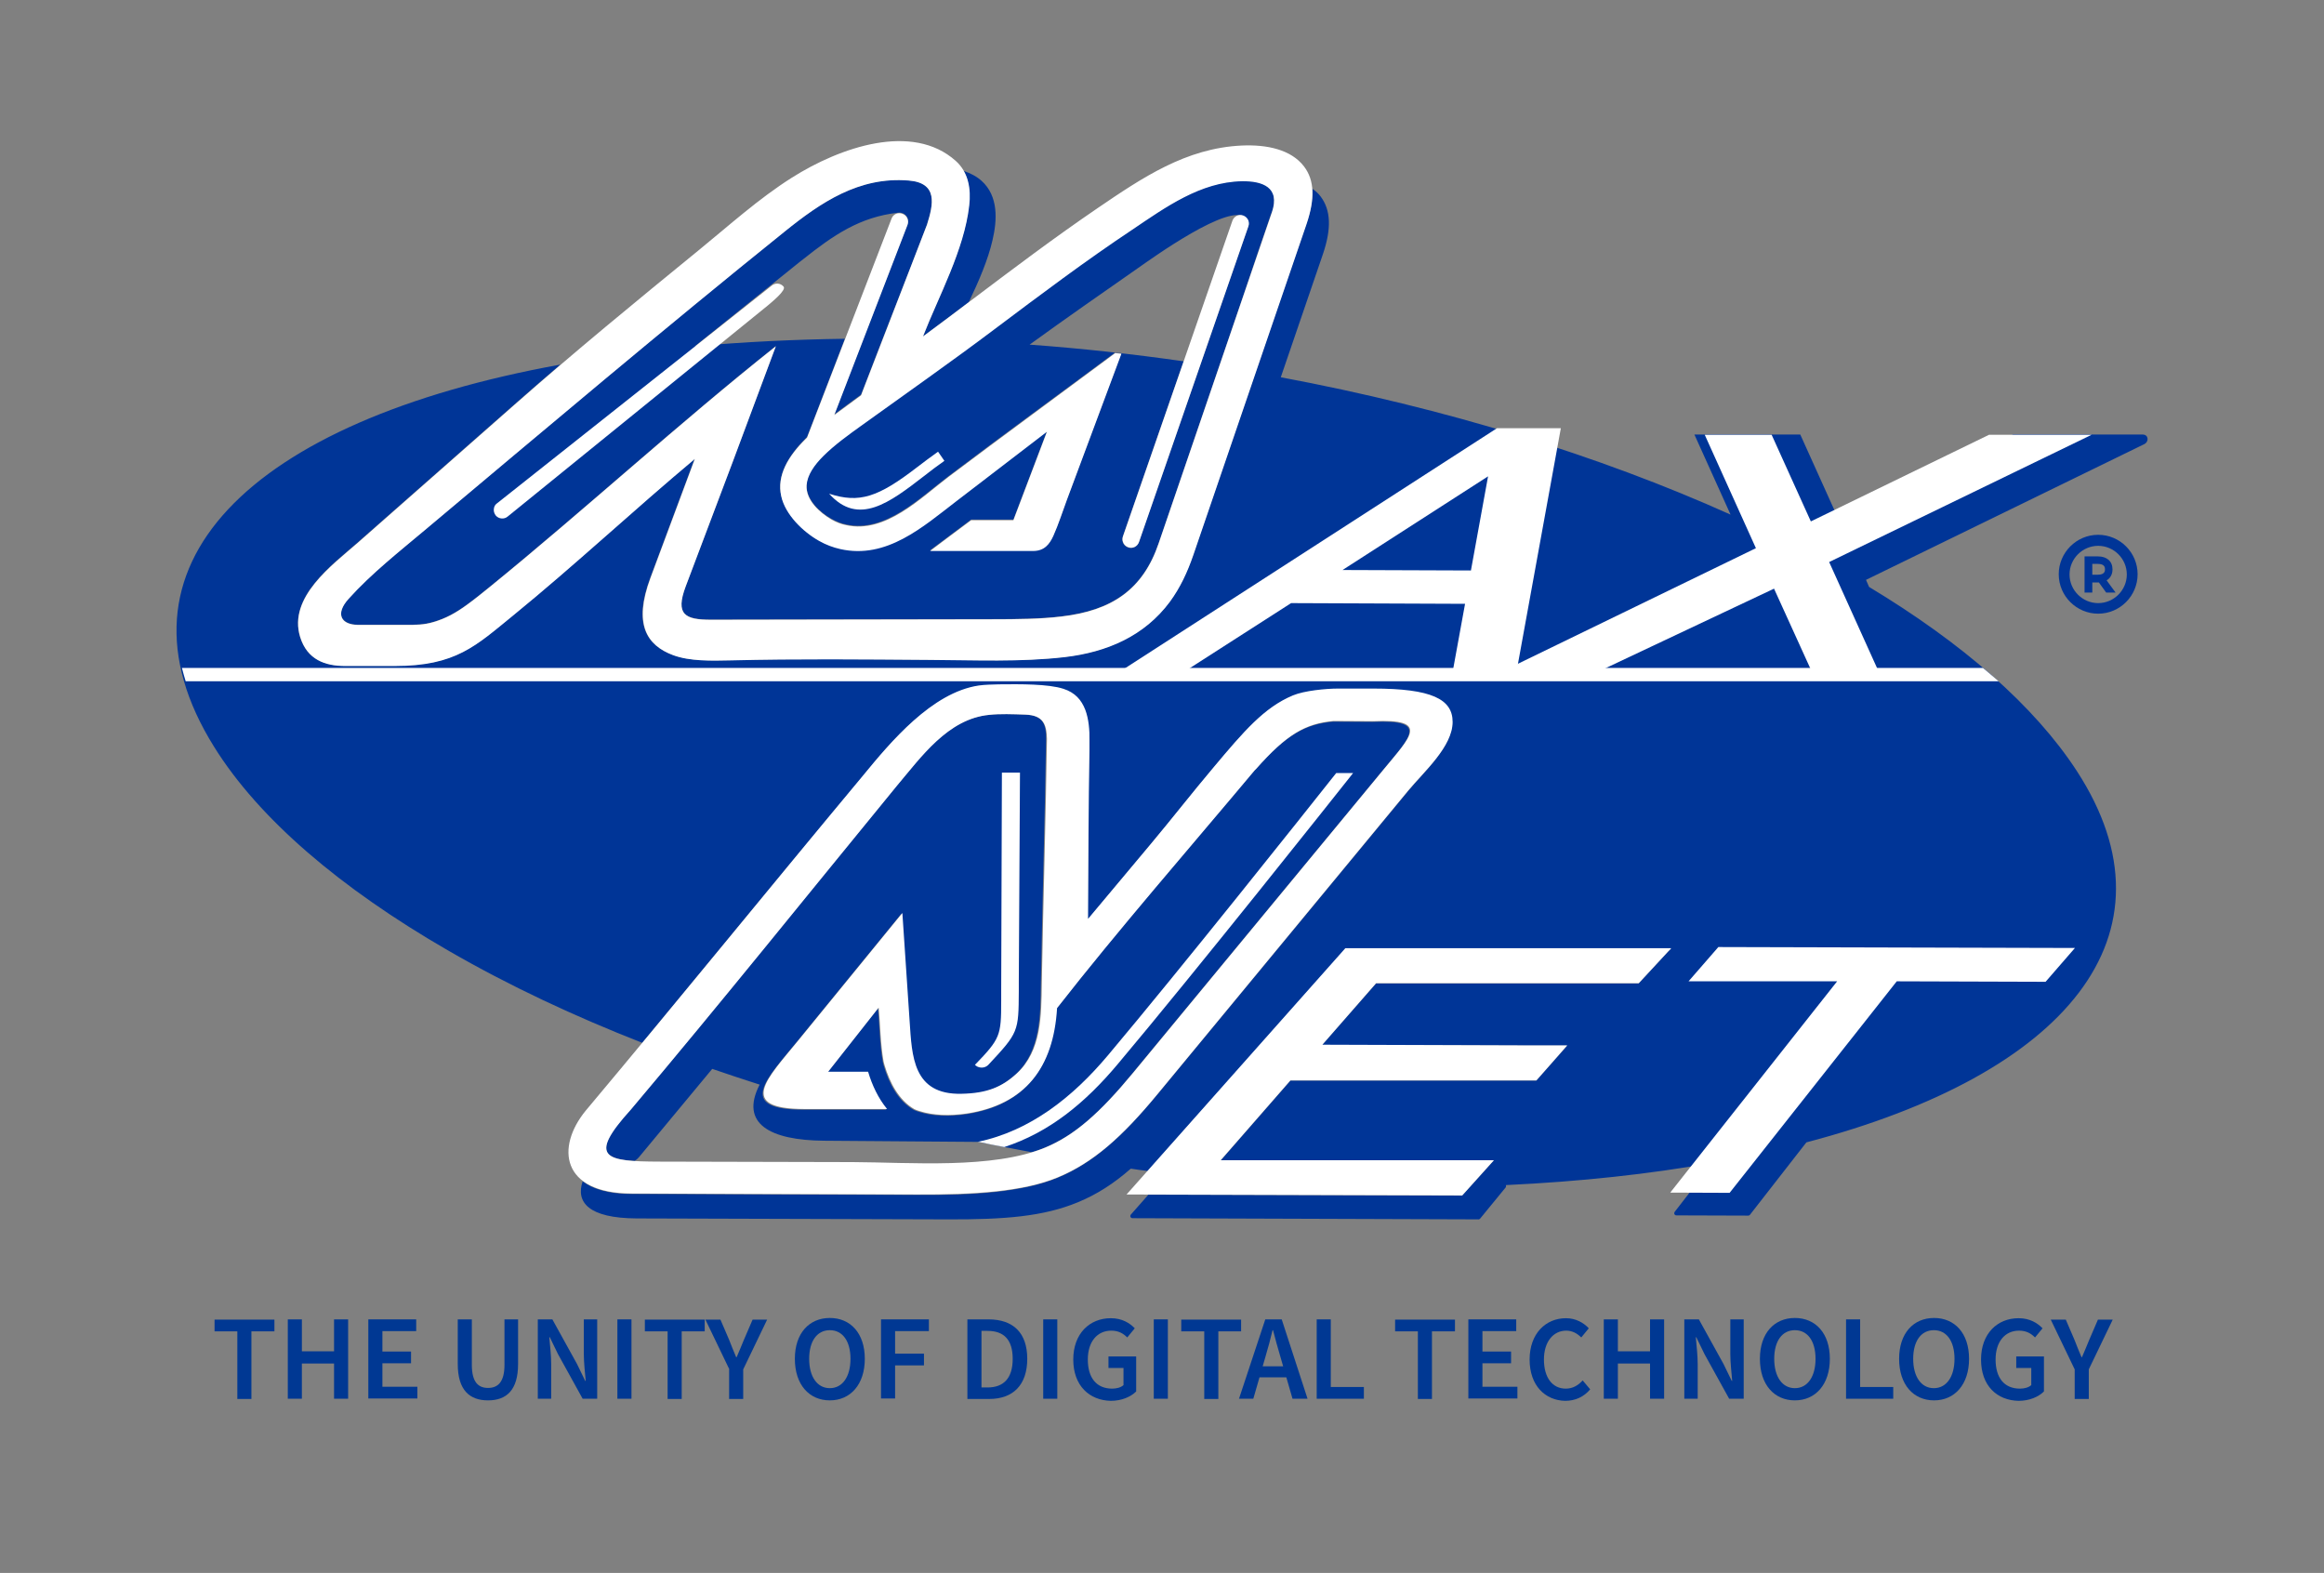 <?xml version="1.0" encoding="utf-8"?>
<!-- Generator: Adobe Illustrator 25.4.1, SVG Export Plug-In . SVG Version: 6.00 Build 0)  -->
<svg version="1.1" id="Слой_1" xmlns="http://www.w3.org/2000/svg" xmlns:xlink="http://www.w3.org/1999/xlink" x="0px" y="0px"
	 viewBox="0 0 99 67" enable-background="new 0 0 99 67" xml:space="preserve">
<rect x="0" y="0" width="99" height="67" fill="#808080" stroke="none"/>
<g>
	<path fill="#003893" d="M10.12,56.71H9.14v-0.5h2.55v0.5h-0.98v2.88h-0.6V56.71z"/>
	<path fill="#003893" d="M12.26,56.2h0.6v1.36h1.37V56.2h0.6v3.38h-0.6v-1.5h-1.37v1.5h-0.6V56.2z"/>
	<path fill="#003893" d="M15.69,56.2h2.04v0.5h-1.44v0.87h1.22v0.5h-1.22v1h1.49v0.5h-2.09V56.2z"/>
	<path fill="#003893" d="M19.5,58.1v-1.9h0.6v1.94c0,0.74,0.28,0.98,0.69,0.98c0.41,0,0.7-0.24,0.7-0.98V56.2h0.58v1.9
		c0,1.11-0.49,1.55-1.28,1.55S19.5,59.21,19.5,58.1z"/>
	<path fill="#003893" d="M22.91,56.2h0.62l1.05,1.9l0.35,0.72h0.02c-0.03-0.35-0.08-0.78-0.08-1.15V56.2h0.57v3.38h-0.62l-1.05-1.9
		l-0.35-0.72H23.4c0.03,0.36,0.08,0.77,0.08,1.14v1.48h-0.57V56.2z"/>
	<path fill="#003893" d="M26.3,56.2h0.6v3.38h-0.6V56.2z"/>
	<path fill="#003893" d="M28.45,56.71h-0.98v-0.5h2.55v0.5h-0.98v2.88h-0.6V56.71z"/>
	<path fill="#003893" d="M31.07,58.33l-1.02-2.12h0.64l0.37,0.86c0.1,0.25,0.19,0.49,0.3,0.74h0.02c0.11-0.26,0.21-0.49,0.31-0.74
		l0.37-0.86h0.62l-1.02,2.12v1.26h-0.6V58.33z"/>
	<path fill="#003893" d="M33.86,57.88c0-1.09,0.61-1.74,1.49-1.74s1.49,0.65,1.49,1.74c0,1.09-0.61,1.77-1.49,1.77
		S33.86,58.98,33.86,57.88z M36.23,57.88c0-0.76-0.34-1.22-0.88-1.22s-0.88,0.46-0.88,1.22s0.34,1.25,0.88,1.25
		S36.23,58.64,36.23,57.88z"/>
	<path fill="#003893" d="M37.53,56.2h2.04v0.5h-1.44v0.96h1.23v0.5h-1.23v1.41h-0.6V56.2z"/>
	<path fill="#003893" d="M41.21,56.2h0.9c1.04,0,1.65,0.56,1.65,1.68c0,1.12-0.61,1.71-1.62,1.71h-0.93V56.2z M42.07,59.1
		c0.68,0,1.07-0.39,1.07-1.22c0-0.83-0.39-1.19-1.07-1.19h-0.26v2.41H42.07z"/>
	<path fill="#003893" d="M44.44,56.2h0.6v3.38h-0.6V56.2z"/>
	<path fill="#003893" d="M45.72,57.91c0-1.11,0.7-1.76,1.6-1.76c0.48,0,0.81,0.21,1.02,0.43l-0.32,0.39
		c-0.17-0.17-0.37-0.29-0.68-0.29c-0.6,0-1,0.47-1,1.23c0,0.77,0.36,1.24,1.04,1.24c0.19,0,0.37-0.05,0.48-0.15v-0.73h-0.64v-0.49
		h1.18v1.49c-0.23,0.23-0.62,0.4-1.08,0.4C46.41,59.65,45.72,59.03,45.72,57.91z"/>
	<path fill="#003893" d="M49.15,56.2h0.6v3.38h-0.6V56.2z"/>
	<path fill="#003893" d="M51.3,56.71h-0.98v-0.5h2.55v0.5H51.9v2.88h-0.6V56.71z"/>
	<path fill="#003893" d="M53.9,56.2h0.7l1.1,3.38h-0.64l-0.52-1.8c-0.11-0.36-0.21-0.74-0.31-1.12h-0.02
		c-0.09,0.37-0.19,0.76-0.3,1.12l-0.52,1.8h-0.61L53.9,56.2z M53.44,58.2h1.59v0.47h-1.59V58.2z"/>
	<path fill="#003893" d="M56.09,56.2h0.6v2.88h1.41v0.5h-2.01V56.2z"/>
	<path fill="#003893" d="M60.41,56.71h-0.98v-0.5h2.55v0.5h-0.98v2.88h-0.6V56.71z"/>
	<path fill="#003893" d="M62.55,56.2h2.04v0.5h-1.44v0.87h1.22v0.5h-1.22v1h1.49v0.5h-2.09V56.2z"/>
	<path fill="#003893" d="M65.16,57.91c0-1.11,0.69-1.76,1.55-1.76c0.42,0,0.76,0.2,0.97,0.43l-0.32,0.39
		c-0.17-0.17-0.38-0.29-0.64-0.29c-0.55,0-0.95,0.47-0.95,1.23c0,0.77,0.36,1.24,0.93,1.24c0.3,0,0.53-0.14,0.72-0.35l0.32,0.38
		c-0.27,0.32-0.63,0.49-1.07,0.49C65.83,59.65,65.16,59.03,65.16,57.91z"/>
	<path fill="#003893" d="M68.32,56.2h0.6v1.36h1.37V56.2h0.6v3.38h-0.6v-1.5h-1.37v1.5h-0.6V56.2z"/>
	<path fill="#003893" d="M71.75,56.2h0.62l1.05,1.9l0.35,0.72h0.02c-0.03-0.35-0.08-0.78-0.08-1.15V56.2h0.57v3.38h-0.62l-1.05-1.9
		l-0.35-0.72h-0.02c0.03,0.36,0.08,0.77,0.08,1.14v1.48h-0.57V56.2z"/>
	<path fill="#003893" d="M74.97,57.88c0-1.09,0.61-1.74,1.49-1.74s1.49,0.65,1.49,1.74c0,1.09-0.61,1.77-1.49,1.77
		S74.97,58.98,74.97,57.88z M77.34,57.88c0-0.76-0.34-1.22-0.88-1.22s-0.88,0.46-0.88,1.22s0.34,1.25,0.88,1.25
		S77.34,58.64,77.34,57.88z"/>
	<path fill="#003893" d="M78.64,56.2h0.6v2.88h1.41v0.5h-2.01V56.2z"/>
	<path fill="#003893" d="M80.9,57.88c0-1.09,0.61-1.74,1.49-1.74s1.49,0.65,1.49,1.74c0,1.09-0.61,1.77-1.49,1.77
		S80.9,58.98,80.9,57.88z M83.26,57.88c0-0.76-0.34-1.22-0.88-1.22s-0.88,0.46-0.88,1.22s0.34,1.25,0.88,1.25
		S83.26,58.64,83.26,57.88z"/>
	<path fill="#003893" d="M84.39,57.91c0-1.11,0.7-1.76,1.6-1.76c0.48,0,0.81,0.21,1.02,0.43l-0.32,0.39
		c-0.17-0.17-0.37-0.29-0.68-0.29c-0.6,0-1,0.47-1,1.23c0,0.77,0.36,1.24,1.04,1.24c0.19,0,0.37-0.05,0.48-0.15v-0.73h-0.64v-0.49
		h1.18v1.49c-0.23,0.23-0.62,0.4-1.08,0.4C85.07,59.65,84.39,59.03,84.39,57.91z"/>
	<path fill="#003893" d="M88.38,58.33l-1.02-2.12H88l0.37,0.86c0.1,0.25,0.19,0.49,0.3,0.74h0.02c0.11-0.26,0.21-0.49,0.31-0.74
		l0.37-0.86H90l-1.02,2.12v1.26h-0.6V58.33z"/>
</g>
<g>
	<path fill-rule="evenodd" clip-rule="evenodd" fill="#003597" d="M48.49,11.41c-1.56,1.09-3.1,2.16-4.63,3.27
		c2.2,0.16,4.39,0.4,6.56,0.71l-2.59,7.46c-0.03,0.08-0.03,0.17,0,0.25c0.04,0.1,0.11,0.18,0.22,0.22c0.19,0.07,0.4-0.03,0.46-0.22
		l4.66-13.44c0.05-0.14,0.01-0.28-0.09-0.38C52.41,8.59,49.05,11.02,48.49,11.41 M41.05,7.28c0.3,0.1,0.56,0.24,0.76,0.42
		c0.73,0.65,0.67,1.68,0.47,2.53c-0.19,0.83-0.58,1.74-1.01,2.64c-0.63,0.48-1.27,0.95-1.96,1.47c0.66-1.7,1.76-3.7,1.96-5.59
		C41.33,8.22,41.29,7.71,41.05,7.28z M27.36,44.42c-2.86-1.12-5.64-2.41-8.3-3.95c-4.55-2.63-8.03-5.59-9.94-8.66
		c-4.79-7.68,1.47-13.87,14.75-16.28c-0.66,0.56-1.31,1.13-1.96,1.7l-6.7,5.9c-1.05,0.92-2.95,2.3-2.43,4
		c0.3,0.97,1.07,1.23,1.91,1.23h2.11c2.61,0,3.46-0.86,5.06-2.16c2.6-2.11,5.15-4.51,7.73-6.66l-1.89,5.07
		c-0.74,1.97-0.17,2.87,0.97,3.29c0.71,0.26,1.6,0.24,2.47,0.22c2.81-0.07,5.64-0.04,8.46-0.02c1.89,0.01,3.88,0.1,5.76-0.12
		c1.78-0.21,3.38-0.89,4.47-2.36c0.43-0.58,0.74-1.24,1-2l4.82-14.09c0.2-0.57,0.28-1.06,0.25-1.49c0.14,0.09,0.26,0.2,0.35,0.32
		c0.45,0.59,0.47,1.38,0.11,2.45l-1.8,5.26c7.01,1.31,13.6,3.35,19.16,5.85l-1.54-3.41c1.36,0,3.15,0,4.51,0l1.63,3.61l7.43-3.61
		h1.48h4.05c0.24,0,0.28,0.3,0.06,0.41L79.49,24.7l0.13,0.3c3.97,2.39,7.04,5.06,8.85,7.84c4.54,6.99-0.47,12.92-11.52,15.82
		l-2.4,3.08c-0.02,0.03-0.05,0.04-0.08,0.04l-3.06-0.01c-0.05,0-0.09-0.04-0.09-0.09c0-0.02,0.01-0.04,0.02-0.06l1.62-2.09
		c-2.68,0.48-5.63,0.8-8.81,0.95c0.01,0.03,0.01,0.07-0.01,0.1l-1.09,1.33c-0.02,0.02-0.05,0.04-0.08,0.03l-14.73-0.05
		c-0.05,0-0.09-0.04-0.09-0.09c0-0.02,0.01-0.04,0.02-0.06l0.75-0.85l13.36,0.04l1.35-1.5H52l2.97-3.4h10.47l0.96-1.08l0.36-0.41h0
		l0,0h-1.37l-9.07-0.03l2.3-2.62h11.18l1.26-1.36l0.09-0.09h0l0.03-0.03H57.83l-0.51,0l-8.42,9.47c-0.24-0.03-0.48-0.06-0.73-0.1
		c-0.73,0.64-1.45,1.1-2.25,1.43c-1.47,0.61-3.13,0.74-5.55,0.73l-13.25-0.04c-2.05-0.01-2.6-0.69-2.3-1.58
		c0.43,0.33,1.11,0.54,2.08,0.54l12.16,0.04c2.42,0.02,4.51-0.12,5.99-0.73c1.49-0.62,2.72-1.7,4.26-3.56l10.67-12.91
		c0.67-0.82,1.88-1.88,1.88-2.91h0c0-0.97-0.9-1.42-3.38-1.42h-1.5c-0.52,0-1.44,0.09-1.92,0.29c-1.23,0.51-2.11,1.56-3.37,3.05
		c-0.92,1.09-1.8,2.22-2.68,3.27l-2.68,3.2c0.02-2.4,0.02-4.8,0.06-7.2c0-0.12,0-0.23,0-0.4c0-0.41-0.03-0.91-0.18-1.31
		c-0.16-0.41-0.43-0.72-0.93-0.88c-0.65-0.22-1.85-0.21-2.75-0.19c-0.29,0-0.57,0-0.86,0.05c-2,0.29-3.74,2.38-4.93,3.84
		C33.61,36.82,30.5,40.63,27.36,44.42z M27.22,49.29c-0.05,0.06-0.12,0.12-0.18,0.16l0,0c-0.63-0.04-1.04-0.13-1.17-0.37
		c-0.02-0.04-0.03-0.07-0.04-0.11c-0.06-0.32,0.26-0.85,1.03-1.7c3.79-4.48,7.61-9.25,11.33-13.79c1.04-1.23,2.18-2.86,3.94-3.03
		c0.46-0.05,1-0.03,1.55-0.01c0.76,0.03,0.89,0.42,0.88,1.05c-0.05,3.47-0.16,6.95-0.22,10.42c-0.02,1.36-0.01,2.86-1.06,3.84
		c-0.64,0.59-1.3,0.85-2.36,0.87c-2.08,0.04-2.11-1.63-2.21-3.08l-0.31-4.62l-4.45,5.45c-1.27,1.56-2.66,2.9,0.3,2.9h3.5
		c-0.38-0.46-0.63-1.02-0.8-1.59h-1.7l2.15-2.73c0.07,0.68,0.07,1.52,0.21,2.3c0.01,0.05,0.03,0.1,0.04,0.15
		c0.22,0.75,0.61,1.5,1.28,1.88c0.07,0.03,0.15,0.06,0.22,0.08c0.56,0.18,1.26,0.21,2.01,0.1c2.48-0.38,3.69-1.95,3.84-4.49
		c2.61-3.35,5.7-6.88,8.42-10.13l0,0l0.07-0.07c1.3-1.47,2.1-1.92,3.29-2.03l1.69,0.01c2.44-0.11,1.59,0.66,0.43,2.07L48.25,45.71
		c-1.39,1.69-2.47,2.65-3.73,3.17c-0.18,0.08-0.37,0.14-0.57,0.2c-0.76-0.14-1.51-0.29-2.26-0.44c-2.7-0.02-3.64-0.03-6.59-0.05
		c-2.29-0.02-3.6-0.72-2.74-2.39c-0.68-0.22-1.36-0.44-2.02-0.67C29.3,46.78,28.27,48.03,27.22,49.29l0.01-0.01L27.22,49.29
		L27.22,49.29z M38.77,11.43c-0.3,0.77-0.6,1.54-0.9,2.31l-0.27,0.69h0l-0.92,2.38c-0.38,0.28-0.76,0.55-1.14,0.84l3.12-8.1
		c0.07-0.19-0.02-0.39-0.21-0.47c-0.06-0.02-0.12-0.03-0.19-0.02l0,0c-1.63,0.18-2.76,0.96-4.03,1.97l-0.13,0.1l-4.5,3.62
		c2.12-0.19,4.26-0.29,6.39-0.32l-1.61,4.18c-0.02,0.02-0.04,0.04-0.06,0.06c-0.73,0.74-1.24,1.56-1.04,2.44
		c0.18,0.78,0.93,1.51,1.61,1.9c0.3,0.17,0.6,0.28,0.91,0.35c1.96,0.44,3.51-0.95,4.94-2.04l3.86-2.96l-1.43,3.77
		c-0.6,0-1.2,0-1.8,0c-0.58,0.43-1.16,0.87-1.75,1.31c1.46,0,2.93,0,4.39,0c0.47,0,0.7-0.29,0.86-0.64
		c0.22-0.49,0.39-1.03,0.58-1.54l2.32-6.22l-0.26-0.03c-2.34,1.74-4.76,3.5-7.1,5.27c-1.2,0.9-2.7,2.43-4.36,2.06
		c-0.21-0.04-0.41-0.12-0.63-0.24c-0.5-0.28-1.1-0.83-1.06-1.46c0.03-0.43,0.32-0.85,0.71-1.24c0.47-0.47,1.08-0.91,1.61-1.29
		c1.89-1.37,3.82-2.72,5.69-4.12c1.93-1.45,3.86-2.91,5.87-4.24c1.42-0.94,2.9-2.02,4.68-2.06c0.86-0.02,1.63,0.25,1.27,1.33
		L54.15,9.1h0c-0.4,1.16-0.8,2.33-1.19,3.5l-3.6,10.53c-0.68,1.98-2,2.87-4.13,3.12c-0.89,0.11-1.92,0.12-2.99,0.12l-11.96,0.02
		c-1.11,0-1.52-0.22-1.07-1.42l1.99-5.27l1.85-4.96c-4.12,3.27-8.09,6.92-12.17,10.24c-0.32,0.26-0.64,0.52-0.97,0.76
		c-0.49,0.36-0.92,0.6-1.45,0.75c-0.4,0.12-0.75,0.12-1.16,0.12h-2.03c-0.75,0-1-0.47-0.42-1.11c0.98-1.09,2.18-2.02,3.31-2.98
		c5.02-4.22,10.14-8.55,15.26-12.66c1.55-1.25,3.18-2.34,5.28-2.18c1.27,0.1,1.06,1.02,0.79,1.88L38.77,11.43z"/>
	<path fill-rule="evenodd" clip-rule="evenodd" fill="#FFFFFF" d="M84.47,28.45H7.75c0.05,0.19,0.1,0.38,0.16,0.57h77.23
		C84.92,28.83,84.7,28.64,84.47,28.45"/>
	<polygon fill-rule="evenodd" clip-rule="evenodd" fill="#FFFFFF" points="72.62,18.52 75.47,18.52 77.14,22.21 84.73,18.52 
		89.1,18.52 77.92,23.94 80.03,28.61 77.18,28.61 75.57,25.07 75.56,25.08 68.08,28.61 63.97,28.61 74.8,23.35 	"/>
	<polygon fill-rule="evenodd" clip-rule="evenodd" fill="#FFFFFF" points="47.99,50.88 57.31,40.39 57.83,40.39 71.19,40.39 
		71.16,40.43 71.16,40.43 71.07,40.52 69.81,41.88 58.62,41.88 56.33,44.5 65.39,44.53 66.76,44.53 66.76,44.53 66.76,44.53 
		66.4,44.94 65.45,46.02 54.97,46.02 52,49.42 63.64,49.42 62.29,50.92 	"/>
	<polygon fill-rule="evenodd" clip-rule="evenodd" fill="#FFFFFF" points="71.15,50.8 78.26,41.8 71.93,41.8 73.2,40.34 
		88.39,40.38 87.14,41.82 80.8,41.8 73.68,50.81 	"/>
	<path fill="#FFFFFF" d="M24.95,47.31c3.97-4.73,7.86-9.53,11.81-14.27c1.19-1.45,2.94-3.54,4.93-3.84
		c0.29-0.04,0.57-0.04,0.86-0.05c0.9-0.01,2.1-0.02,2.75,0.19c0.5,0.16,0.77,0.48,0.93,0.89c0.15,0.39,0.19,0.89,0.18,1.31
		c0,0.17,0,0.28,0,0.4c-0.04,2.4-0.05,4.8-0.06,7.2l2.68-3.2c0.88-1.05,1.76-2.18,2.68-3.27c1.26-1.5,2.14-2.54,3.37-3.05
		c0.48-0.2,1.4-0.29,1.92-0.29h1.5c2.48,0,3.38,0.45,3.38,1.42h0c0,1.04-1.2,2.1-1.88,2.91L49.32,46.59
		c-1.54,1.87-2.77,2.94-4.26,3.56c-1.47,0.61-3.56,0.74-5.99,0.73l-12.16-0.04C23.89,50.83,23.68,48.86,24.95,47.31 M43.69,30.44
		c-0.55-0.02-1.09-0.04-1.55,0.01c-1.76,0.17-2.9,1.8-3.94,3.03c-3.72,4.54-7.55,9.31-11.33,13.79c-1.89,2.08-1.04,2.2,1.19,2.21
		l8.26,0.02c2.45,0.01,5.96,0.31,8.21-0.62c1.25-0.52,2.33-1.48,3.73-3.17l10.67-12.92c1.16-1.41,2.01-2.18-0.43-2.07l-1.69-0.01
		c-1.19,0.11-1.99,0.56-3.29,2.03l-0.07,0.07l0,0c-2.72,3.25-5.81,6.79-8.42,10.13c-0.15,2.54-1.36,4.11-3.84,4.49
		c-0.74,0.11-1.45,0.08-2.01-0.1c-0.08-0.02-0.15-0.05-0.22-0.08c-0.67-0.38-1.06-1.14-1.28-1.88c-0.01-0.05-0.03-0.1-0.04-0.15
		c-0.14-0.78-0.14-1.62-0.21-2.3l-2.15,2.73h1.7c0.17,0.57,0.43,1.13,0.81,1.59h-3.5c-2.96,0-1.57-1.34-0.3-2.9l4.45-5.45l0.31,4.62
		c0.1,1.46,0.13,3.13,2.21,3.08c1.07-0.02,1.72-0.28,2.36-0.87c1.05-0.97,1.04-2.47,1.06-3.84c0.06-3.47,0.17-6.95,0.22-10.42
		C44.58,30.86,44.45,30.47,43.69,30.44z"/>
	<path fill="#FFFFFF" d="M39.32,14.33c0.74-0.55,1.43-1.06,2.11-1.58c1.75-1.32,3.5-2.64,5.32-3.88c1.91-1.3,3.77-2.56,6.14-2.67
		c1.08-0.05,2.11,0.17,2.66,0.89c0.45,0.59,0.47,1.38,0.11,2.45l-4.82,14.09c-0.26,0.76-0.57,1.41-1,2
		c-1.09,1.47-2.69,2.15-4.47,2.36c-1.88,0.22-3.87,0.13-5.76,0.12c-2.82-0.02-5.65-0.05-8.46,0.02c-0.87,0.02-1.76,0.04-2.47-0.22
		c-1.13-0.42-1.7-1.32-0.97-3.29l1.89-5.07c-2.57,2.15-5.13,4.54-7.73,6.66c-1.6,1.3-2.44,2.16-5.06,2.16h-2.11
		c-0.85,0-1.61-0.27-1.91-1.23c-0.53-1.7,1.38-3.08,2.43-4l6.7-5.9c2.55-2.25,5.17-4.4,7.83-6.57c1.29-1.05,2.57-2.21,3.98-3.1
		c2.07-1.31,5.14-2.36,6.98-0.72c0.55,0.49,0.66,1.2,0.58,1.9C41.08,10.64,39.98,12.63,39.32,14.33 M39.49,9.57
		c0.27-0.86,0.48-1.78-0.79-1.88c-2.11-0.17-3.73,0.93-5.28,2.18c-5.12,4.12-10.23,8.44-15.26,12.66c-1.13,0.95-2.33,1.89-3.31,2.98
		c-0.58,0.64-0.33,1.11,0.42,1.11h2.03c0.42,0,0.76,0,1.16-0.12c0.52-0.15,0.96-0.39,1.45-0.75c0.33-0.24,0.65-0.5,0.97-0.76
		c4.08-3.32,8.05-6.97,12.17-10.24l-1.85,4.96l-1.99,5.27c-0.45,1.2-0.03,1.42,1.07,1.42l11.96-0.02c1.07,0,2.1-0.01,2.99-0.12
		c2.13-0.25,3.46-1.14,4.13-3.12l4.82-14.09c0.37-1.08-0.41-1.34-1.27-1.33c-1.77,0.03-3.26,1.11-4.67,2.06
		c-2,1.33-3.94,2.79-5.87,4.24c-1.87,1.41-3.79,2.75-5.69,4.12c-0.53,0.38-1.14,0.82-1.61,1.29c-0.39,0.39-0.68,0.81-0.71,1.24
		c-0.04,0.63,0.56,1.17,1.06,1.46c0.21,0.12,0.42,0.2,0.63,0.24c1.67,0.37,3.17-1.16,4.36-2.06c2.35-1.77,4.76-3.53,7.1-5.27
		l0.26,0.03l-2.32,6.22c-0.19,0.51-0.36,1.05-0.58,1.54c-0.16,0.35-0.38,0.64-0.86,0.64c-1.46,0-2.93,0-4.39,0
		c0.58-0.44,1.16-0.87,1.75-1.31c0.6,0,1.2,0,1.8,0l1.43-3.77l-3.86,2.96c-1.42,1.09-2.97,2.48-4.94,2.04
		c-0.31-0.07-0.61-0.18-0.91-0.35c-0.69-0.39-1.44-1.12-1.61-1.9c-0.2-0.88,0.3-1.71,1.04-2.44c0.02-0.02,0.04-0.04,0.06-0.06
		l3.6-9.33c0.07-0.19,0.28-0.28,0.47-0.2c0.19,0.07,0.28,0.28,0.21,0.47l-3.12,8.1c0.38-0.28,0.76-0.56,1.14-0.84L39.49,9.57z"/>
	<path fill-rule="evenodd" clip-rule="evenodd" fill="#FFFFFF" d="M62.66,24.3l0.73-4.01l-6.2,3.99L62.66,24.3z M64.61,28.57h-2.72
		l0.52-2.85L55,25.69l-4.55,2.92H47.7l16.07-10.37h2.72L64.61,28.57z"/>
	<path fill="#FFFFFF" d="M42.1,45.36c-0.1,0.1-0.25,0.14-0.39,0.1c-0.08-0.02-0.12-0.05-0.18-0.1c1.08-1.12,1.12-1.24,1.12-2.72
		c0-0.14,0-0.3,0-0.44l0.03-9.29h0.77l-0.05,8.87c0,0.17,0,0.31,0,0.43C43.39,43.95,43.39,43.98,42.1,45.36"/>
	<path fill="#FFFFFF" d="M48.52,23.09c-0.07,0.19-0.27,0.29-0.46,0.22c-0.11-0.04-0.19-0.12-0.22-0.22c-0.03-0.08-0.03-0.16,0-0.25
		l4.66-13.44c0.07-0.19,0.27-0.29,0.46-0.22c0.19,0.07,0.29,0.27,0.22,0.46L48.52,23.09z"/>
	<path fill="#FFFFFF" d="M39.07,19.9c0.29-0.22,0.59-0.45,0.89-0.66l0.27,0.39c-0.3,0.21-0.59,0.43-0.87,0.65
		c-1.45,1.12-2.79,2.15-4.04,0.75C36.61,21.45,37.41,21.18,39.07,19.9"/>
	<path fill="#FFFFFF" d="M21.63,22c-0.15,0.13-0.38,0.11-0.51-0.04c-0.07-0.09-0.1-0.2-0.08-0.3c0.01-0.08,0.05-0.16,0.12-0.21
		l11.71-9.28c0.15-0.13,0.38-0.12,0.51,0.04c0.13,0.15-0.52,0.67-0.67,0.8L21.63,22z"/>
	<path fill-rule="evenodd" clip-rule="evenodd" fill="#003597" d="M89.37,24.48h-0.24v-0.46h0.24c0.3,0,0.3,0.17,0.3,0.23
		C89.67,24.31,89.67,24.48,89.37,24.48 M89.99,24.25c0-0.34-0.24-0.55-0.62-0.55H88.8v1.54h0.33v-0.43h0.24c0.01,0,0.03,0,0.04,0
		l0.31,0.43h0.4l-0.38-0.52C89.91,24.62,89.99,24.45,89.99,24.25z M89.38,25.69c-0.67,0-1.22-0.55-1.22-1.22
		c0-0.67,0.55-1.22,1.22-1.22c0.67,0,1.22,0.55,1.22,1.22C90.6,25.14,90.05,25.69,89.38,25.69z M89.38,22.78
		c-0.93,0-1.68,0.76-1.68,1.68c0,0.93,0.76,1.68,1.68,1.68c0.93,0,1.68-0.76,1.68-1.68C91.06,23.54,90.31,22.78,89.38,22.78z"/>
	<path fill-rule="evenodd" clip-rule="evenodd" fill="#FFFFFF" d="M41.64,48.64c2.25-0.46,4.08-1.93,5.55-3.68
		c3.13-3.72,8.28-10.2,9.73-12.03h0.72c-0.88,1.11-6.63,8.36-10.02,12.39c-1.4,1.67-2.93,2.92-4.84,3.54
		c-0.36-0.07-0.73-0.14-1.09-0.22L41.64,48.64z"/>
</g>
</svg>
